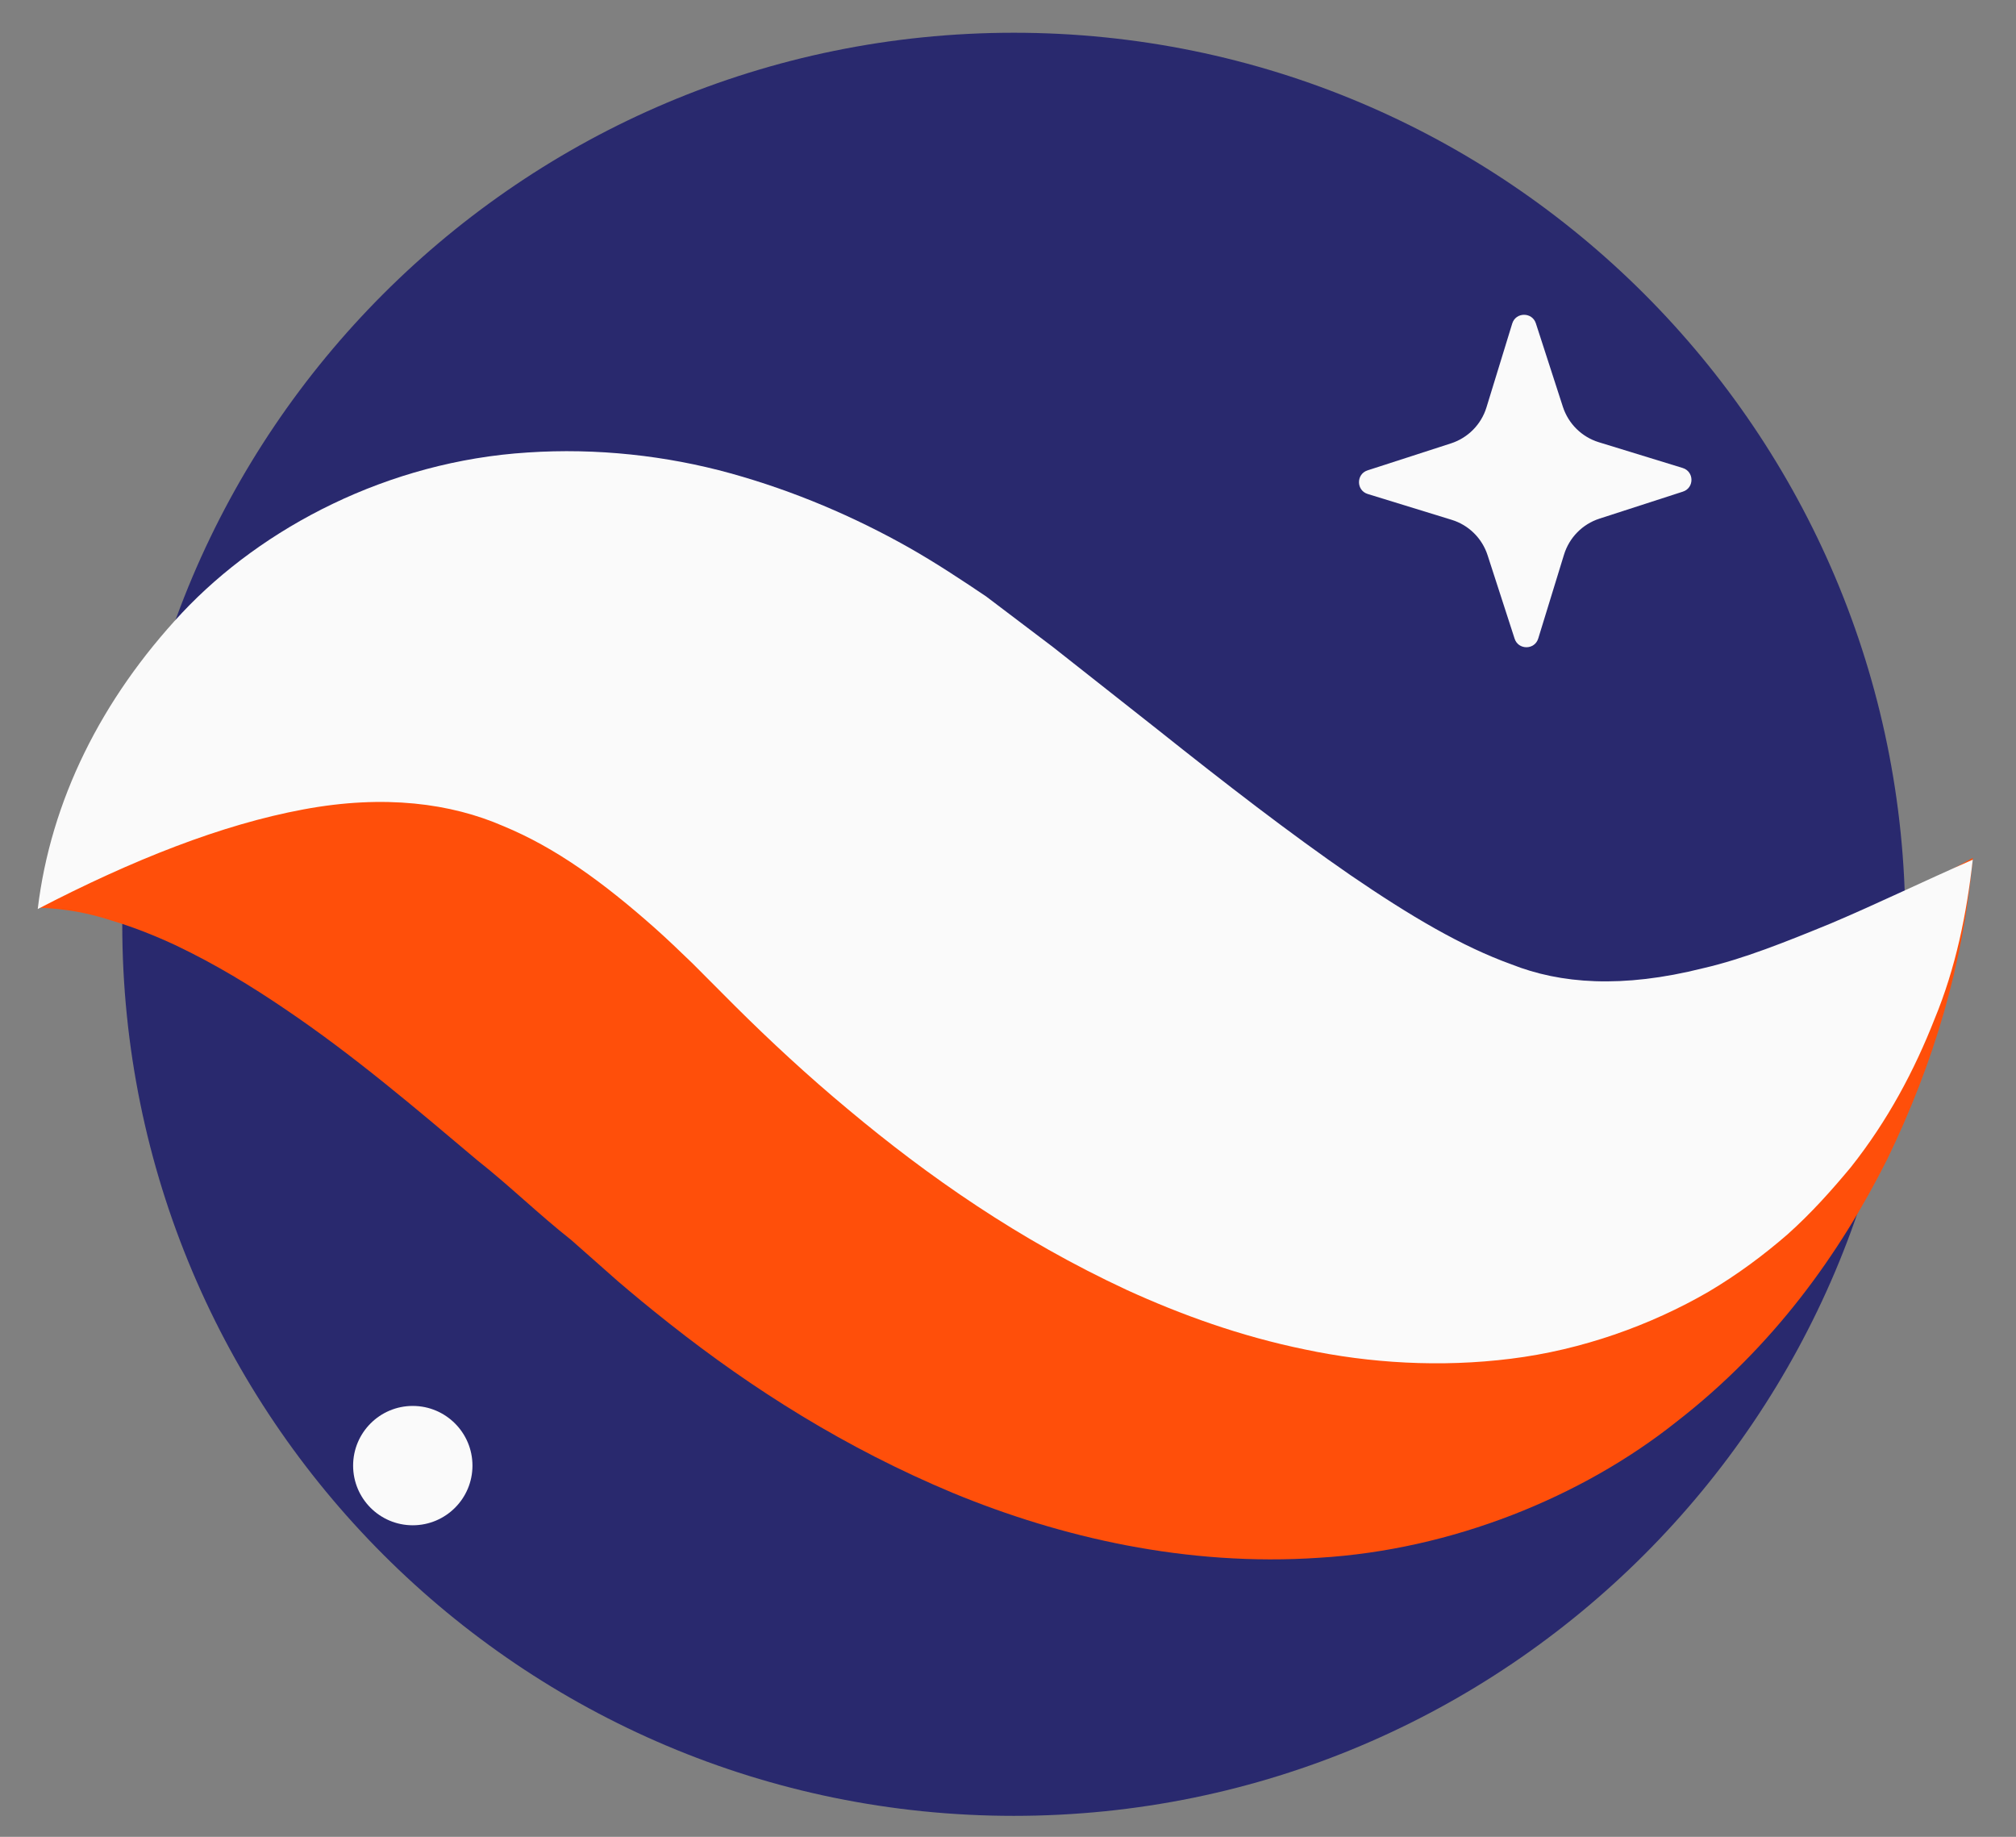 <svg width="45" height="41" viewBox="0 0 45 41" fill="none" xmlns="http://www.w3.org/2000/svg">
<rect x="0" y="0" width="45" height="41" fill="#808080" stroke="none"/>
<path fill-rule="evenodd" clip-rule="evenodd" d="M42.529 20.631C42.529 31.622 33.619 40.532 22.629 40.532C11.638 40.532 2.729 31.622 2.729 20.631C2.729 9.641 11.638 0.731 22.629 0.731C33.619 0.731 42.529 9.641 42.529 20.631Z" fill="#29296E"/>
<path fill-rule="evenodd" clip-rule="evenodd" d="M33.808 14.255L33.205 12.393C33.082 12.014 32.783 11.719 32.403 11.603L30.531 11.027C30.271 10.948 30.269 10.582 30.526 10.499L32.39 9.896C32.768 9.773 33.063 9.474 33.18 9.094L33.755 7.222C33.834 6.963 34.2 6.961 34.283 7.218L34.886 9.081C35.009 9.459 35.308 9.754 35.688 9.871L37.56 10.446C37.819 10.526 37.822 10.891 37.564 10.974L35.701 11.577C35.322 11.7 35.028 12 34.911 12.38L34.336 14.251C34.257 14.511 33.891 14.513 33.808 14.255Z" fill="#FAFAFA"/>
<path fill-rule="evenodd" clip-rule="evenodd" d="M0.842 20.26C1.411 19.136 2.537 18.289 3.706 17.754C4.888 17.225 6.187 16.9 7.463 16.794C10.038 16.56 12.547 16.994 14.832 17.744C16.01 18.098 17.063 18.589 18.152 19.085C18.681 19.341 19.178 19.632 19.69 19.913L21.104 20.739C22.657 21.698 24.162 22.547 25.576 23.207C26.994 23.861 28.276 24.304 29.483 24.53C30.691 24.759 31.919 24.756 33.428 24.407C34.926 24.066 36.611 23.329 38.373 22.385C40.145 21.44 41.962 20.281 44.035 19.149C43.827 21.515 43.163 23.735 42.125 25.878C41.061 27.995 39.582 30.06 37.425 31.733C35.309 33.419 32.404 34.594 29.446 34.771C26.487 34.972 23.671 34.315 21.276 33.327C18.872 32.324 16.795 31.006 14.953 29.552C14.445 29.15 14.172 28.922 13.796 28.602L12.748 27.676C12.041 27.119 11.357 26.453 10.657 25.901C9.262 24.725 7.882 23.548 6.369 22.527C5.606 22.009 4.819 21.528 3.926 21.102C3.483 20.896 3.012 20.704 2.506 20.553C1.989 20.382 1.463 20.281 0.842 20.26Z" fill="#FF4F0A"/>
<path fill-rule="evenodd" clip-rule="evenodd" d="M0.842 20.291C1.132 17.875 2.259 15.608 4.064 13.679C5.86 11.768 8.666 10.295 11.78 10.1C13.316 9.997 14.876 10.169 16.31 10.566C17.738 10.962 19.076 11.539 20.282 12.219C20.884 12.56 21.448 12.934 22.009 13.311L23.505 14.444L25.841 16.286C27.357 17.494 28.804 18.61 30.141 19.532C31.491 20.456 32.641 21.131 33.739 21.526C34.827 21.957 36.202 22.068 38.019 21.611C38.922 21.403 39.863 21.023 40.867 20.612C41.865 20.19 42.902 19.687 44.035 19.189C43.899 20.404 43.652 21.614 43.183 22.744C42.733 23.891 42.14 25.012 41.31 26.058C40.886 26.567 40.431 27.079 39.901 27.552C39.37 28.013 38.783 28.451 38.134 28.835C36.839 29.585 35.303 30.133 33.728 30.328C32.152 30.526 30.57 30.427 29.13 30.122C27.682 29.825 26.362 29.346 25.151 28.793C22.737 27.67 20.717 26.258 18.932 24.764C18.035 24.018 17.194 23.239 16.398 22.447L15.457 21.503C15.174 21.23 14.887 20.954 14.604 20.703C13.461 19.692 12.401 18.92 11.232 18.438C10.073 17.934 8.588 17.727 6.768 18.068C4.954 18.405 2.964 19.189 0.842 20.291Z" fill="#FAFAFA"/>
<path fill-rule="evenodd" clip-rule="evenodd" d="M10.546 32.714C10.546 33.45 9.949 34.046 9.213 34.046C8.478 34.046 7.882 33.45 7.882 32.714C7.882 31.979 8.478 31.382 9.213 31.382C9.949 31.382 10.546 31.979 10.546 32.714Z" fill="#FAFAFA"/>
</svg>

